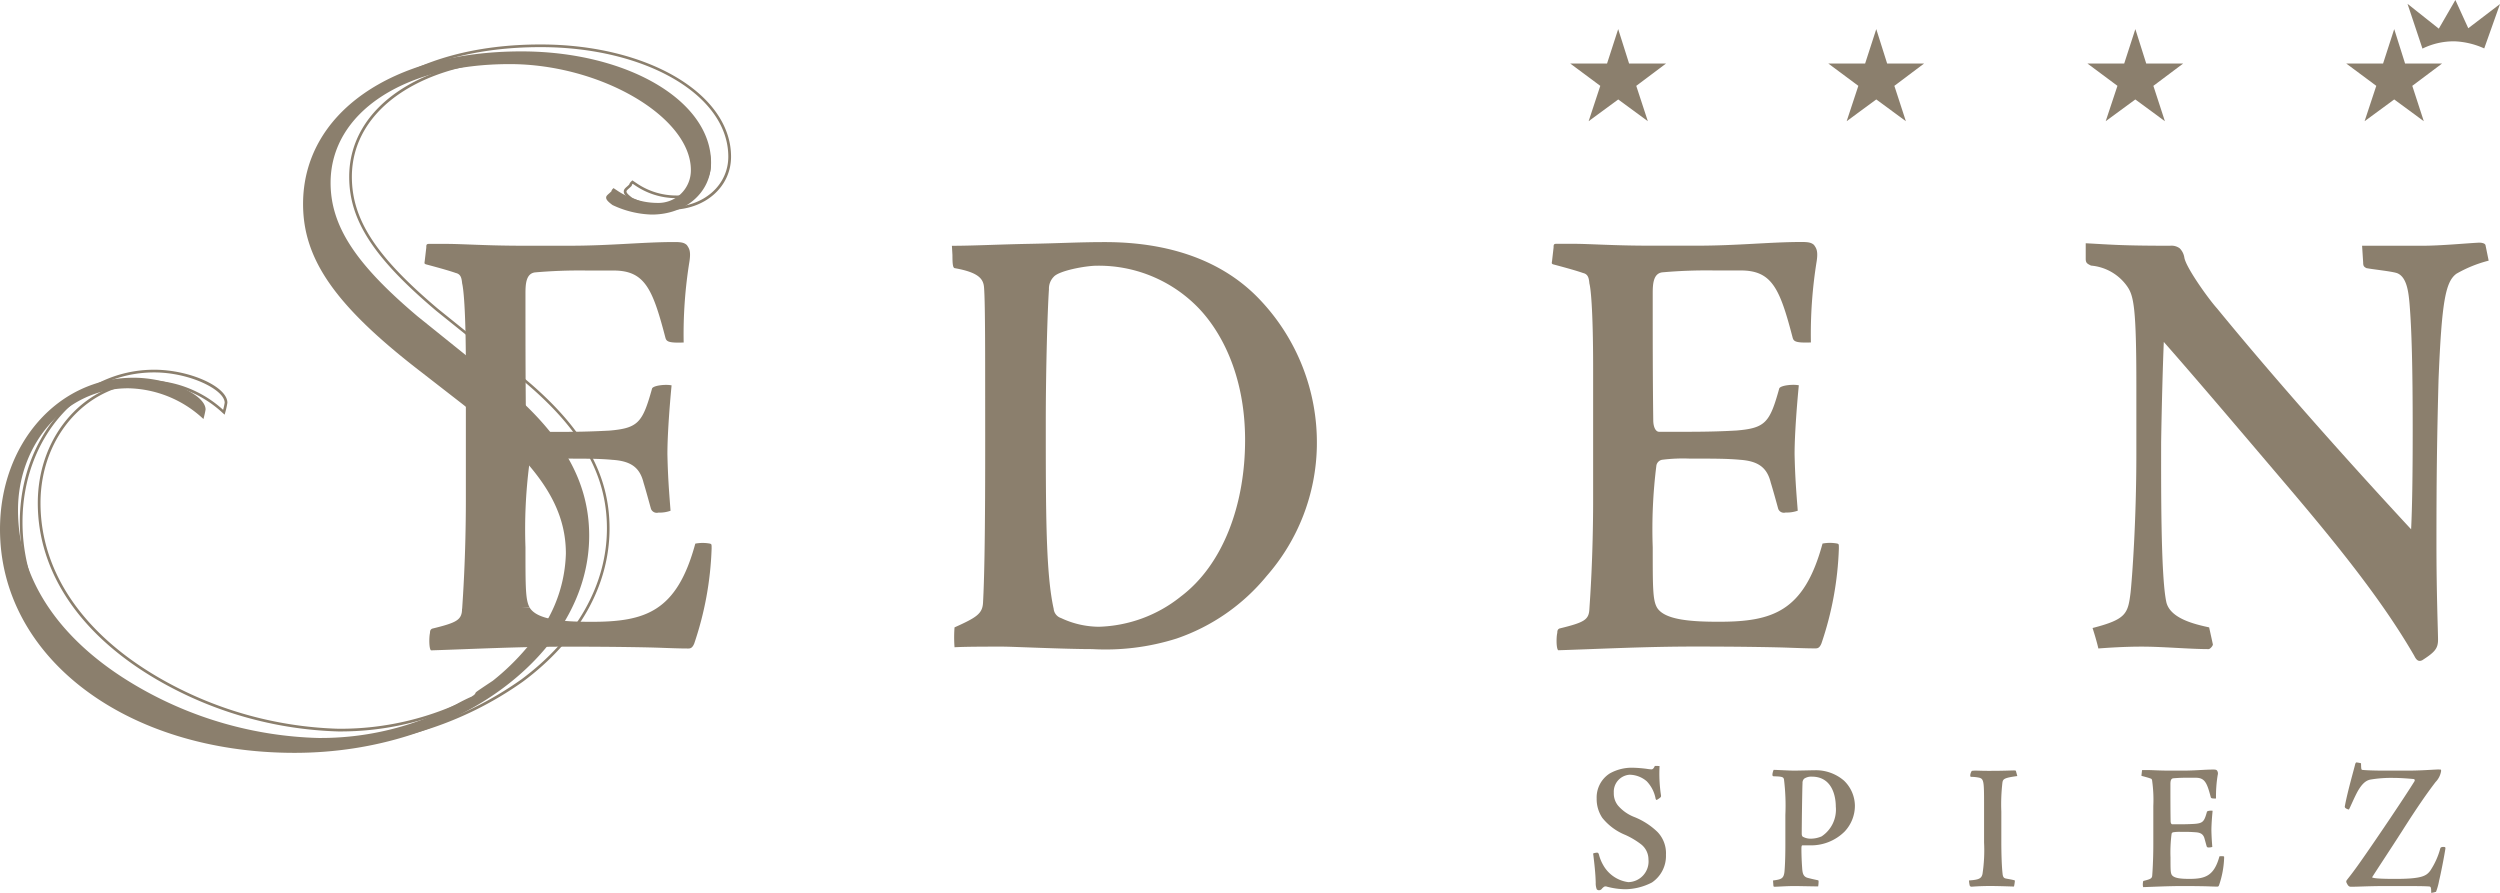 <svg xmlns="http://www.w3.org/2000/svg" width="246.709" height="88.113" viewBox="0 0 246.709 88.113"><g id="Group_1" data-name="Group 1" transform="translate(-28.486 -51.746)"><path id="Path_18" data-name="Path 18" d="M49.377,80.567c-.053,1.1-.468,1.347-2.967,1.959-.1.06-.209.122-.209.427-.1.43-.1,1.594.106,1.714,3.9-.12,8.536-.365,13.481-.365,4.475,0,8.015.06,9.47.122,1.666.06,2.084.06,2.449.06.259,0,.415-.122.571-.49a32.368,32.368,0,0,0,1.716-9.369c0-.43,0-.43-.154-.49a3.9,3.9,0,0,0-1.457,0c-1.822,6.736-4.945,7.715-10.253,7.715-2.758,0-5.36-.182-6.093-1.407" transform="translate(24.717 31.259)" fill="#8b7f6d"></path><path id="Path_19" data-name="Path 19" d="M120.455,91.451a3.864,3.864,0,0,0-1.46,0c-1.82,6.736-4.945,7.715-10.248,7.715-2.763,0-5.365-.185-6.09-1.407-.418-.737-.418-1.961-.418-5.939a50.183,50.183,0,0,1,.363-8.083.7.7,0,0,1,.571-.557,16.47,16.47,0,0,1,2.708-.115c2.343,0,3.694,0,4.945.115,1.872.127,2.705.8,3.065,2.271.211.672.581,2.021.732,2.573a.6.6,0,0,0,.727.362,3.265,3.265,0,0,0,1.2-.18c-.158-2.024-.262-3.308-.312-5.574,0-2.081.262-5.207.418-6.8-.574-.122-1.772,0-1.928.3-.936,3.37-1.354,3.92-4.218,4.162-1.147.065-2.6.125-4.89.125h-2.758c-.312,0-.571-.427-.571-1.162-.053-4.1-.053-8.145-.053-12.492,0-.917.053-1.959.934-2.079a49.628,49.628,0,0,1,5.154-.187h2.6c3.073,0,3.85,1.774,5.1,6.553.106.427.209.61,1.822.552a45.13,45.13,0,0,1,.571-8.023c.156-1.042-.05-1.287-.259-1.592-.262-.247-.574-.3-1.251-.3-3.068,0-6.3.365-10.358.365h-4.472c-3.7,0-6.037-.185-7.653-.185H92.714c-.259,0-.259.125-.259.367L92.3,63.593c-.053.245,0,.245.1.3,1.616.43,2.449.675,2.967.859.521.12.574.55.624,1.039.106.365.367,2.264.367,8.39V87.1c0,5.756-.312,9.919-.367,10.778-.05,1.1-.468,1.344-2.965,1.956-.106.062-.206.125-.206.43-.106.43-.106,1.594.1,1.714,3.908-.12,8.534-.365,13.477-.365,4.479,0,8.018.062,9.477.122,1.664.06,2.076.06,2.446.06.259,0,.415-.12.569-.492a32.241,32.241,0,0,0,1.719-9.367C120.609,91.511,120.609,91.511,120.455,91.451Z" transform="translate(89.344 13.937)" fill="#8b7f6d"></path><path id="Path_20" data-name="Path 20" d="M82.712,61.7c-2.6,0-4.424.12-7.859.18-2.861.062-5.31.185-7.235.185l.053.919c0,.917.05,1.224.206,1.284,2.451.432,2.864,1.1,2.917,1.961.05.735.106,2.141.106,8.51,0,7.408.05,17.757-.209,22.531-.055,1.1-.629,1.469-2.813,2.451a12.67,12.67,0,0,0,0,1.961c1.2-.062,3.073-.062,4.736-.062.991,0,6.09.245,8.848.245a23.221,23.221,0,0,0,8.327-1.042,19.759,19.759,0,0,0,8.9-6.184,19.964,19.964,0,0,0,4.945-12.8v-.062a20.458,20.458,0,0,0-5.675-14.449C93.168,62.307,86.459,61.7,82.712,61.7Zm7.439,35.021a13.533,13.533,0,0,1-8.013,2.938,8.826,8.826,0,0,1-3.745-.857,1.058,1.058,0,0,1-.732-.917c-.778-3.49-.778-9.494-.778-18.431,0-5.022.158-10.776.312-13.1a1.67,1.67,0,0,1,.466-1.224c.521-.615,3.178-1.1,4.268-1.1h.05A13.676,13.676,0,0,1,91.5,67.756c2.552,2.389,5.051,6.921,5.051,13.472C96.556,87.534,94.421,93.535,90.151,96.718Z" transform="translate(54.805 13.937)" fill="#8b7f6d"></path><path id="Path_21" data-name="Path 21" d="M153.679,61.968c-.05-.185-.365-.247-.624-.247-1.3.062-3.745.307-5.67.307H141.5l.106,1.654c0,.37.1.427.312.55.571.122,2.444.307,3.017.492.991.367,1.145,1.9,1.246,3,.211,2.511.314,6.244.314,12.55,0,4.535-.053,7.6-.156,9.736-10.044-10.838-16.393-18.426-19.154-21.8-.831-.917-3.068-4.04-3.226-5.019a1.626,1.626,0,0,0-.468-.919,1.362,1.362,0,0,0-.934-.245c-4.895,0-5.934-.122-8.33-.245v1.529c0,.43.158.492.523.675a4.864,4.864,0,0,1,3.591,2.081c.622.919.883,2.081.883,9.736v6.8c0,6.676-.42,12.247-.571,13.657-.262,2.081-.42,2.633-3.75,3.49.211.672.418,1.347.571,2.019.783-.06,2.5-.182,4.271-.182,2.134,0,4.683.245,6.609.245.158,0,.468-.367.415-.492l-.362-1.652c-1.409-.307-3.8-.859-4.215-2.451-.576-2.511-.523-11.938-.523-15.8.055-3.488.158-7.346.262-9.919,3.126,3.553,6.923,8.023,12.387,14.451,5.516,6.491,9.47,11.573,12.336,16.532.262.55.519.55.78.43,1.248-.8,1.56-1.164,1.56-2.021s-.156-4.407-.156-9.554c0-6.244.05-10.224.206-16.1.315-7.713.682-9.674,1.769-10.469a12.648,12.648,0,0,1,3.178-1.289Z" transform="translate(120.085 13.97)" fill="#8b7f6d"></path><path id="Path_22" data-name="Path 22" d="M130.852,95.292c1.049,0,1.805,0,2.355.038.17.017.2.1.2.634a2.923,2.923,0,0,0,.475-.106,5.718,5.718,0,0,0,.3-1.078c.154-.6.526-2.5.629-3.207,0-.11-.026-.144-.209-.144-.209,0-.283.07-.3.156a7.427,7.427,0,0,1-.991,2.192c-.386.511-.816.807-3.459.807-1.829,0-2.192-.086-2.281-.156.823-1.284,1.652-2.521,2.941-4.53,1.647-2.595,2.559-3.867,3.325-4.873a2,2,0,0,0,.543-1.056c.014-.144-.017-.175-.06-.175a3.874,3.874,0,0,0-.451,0c-.643.031-1.664.106-2.8.106h-2.069c-1.32,0-2.038-.036-2.4-.074-.106-.031-.106-.154-.118-.653a3.129,3.129,0,0,0-.451-.084c-.048,0-.074.053-.118.142-.091.422-.751,2.677-1.025,4.16-.029.125.017.211.23.3l.163.05c.134-.209.54-1.217.9-1.853.374-.634.749-1.023,1.246-1.109a12.317,12.317,0,0,1,2.261-.161c.646,0,1.424.058,1.949.108.154,0,.182.139.106.245-.871,1.416-3.67,5.572-5.07,7.566-1.09,1.572-1.481,2-1.584,2.156a.231.231,0,0,0-.031.278c.149.319.252.389.437.389.672,0,1.829-.07,3.356-.07Z" transform="translate(134.999 43.895)" fill="#8b7f6d"></path><path id="Path_23" data-name="Path 23" d="M119.562,88.781c-.091,0-.161-.127-.161-.336-.019-1.181-.019-2.348-.019-3.6,0-.266.019-.562.274-.6a14.469,14.469,0,0,1,1.484-.055h.747c.886,0,1.109.511,1.469,1.889.031.122.062.173.526.158a12.968,12.968,0,0,1,.166-2.314.509.509,0,0,0-.074-.456c-.077-.07-.166-.086-.355-.086-.888,0-1.822.106-2.986.106h-1.294c-1.059,0-1.736-.055-2.2-.055h-.492c-.074,0-.074.036-.074.1l-.046.389c-.014.074,0,.074.029.091.463.122.706.192.855.25.154.034.163.158.178.3a13.624,13.624,0,0,1,.106,2.417V90.7c0,1.659-.086,2.859-.106,3.1-.014.322-.134.389-.852.567-.029.019-.058.038-.058.125-.031.122-.031.456.029.492,1.123-.036,2.458-.106,3.879-.106,1.291,0,2.314.019,2.734.038.475.017.6.017.7.017.077,0,.12-.036.163-.142a9.239,9.239,0,0,0,.5-2.7c0-.125,0-.125-.043-.144a1.294,1.294,0,0,0-.42,0c-.526,1.944-1.424,2.223-2.955,2.223-.792,0-1.539-.048-1.755-.406-.12-.209-.12-.562-.12-1.707a14.331,14.331,0,0,1,.106-2.329.2.2,0,0,1,.168-.158,3.974,3.974,0,0,1,.778-.038,14.064,14.064,0,0,1,1.426.038c.54.034.778.228.886.648.055.194.161.586.206.744a.177.177,0,0,0,.209.106.941.941,0,0,0,.346-.053c-.046-.586-.072-.953-.089-1.606,0-.6.072-1.5.12-1.959-.166-.036-.511,0-.557.091-.269.97-.391,1.131-1.212,1.2-.331.019-.749.041-1.409.041Z" transform="translate(123.288 44.307)" fill="#8b7f6d"></path><path id="Path_24" data-name="Path 24" d="M114.065,83.485c-.014-.048-.026-.067-.226-.067-.166,0-1.107.038-1.863.038-1.147.012-1.57-.019-1.781-.019a2.84,2.84,0,0,0-.449.019c-.046,0-.06.029-.12.154a.866.866,0,0,0-.072.319c0,.089.029.122.12.122a4.07,4.07,0,0,1,.706.072c.523.108.538.336.538,2.7v3.7a15.542,15.542,0,0,1-.154,3.1c-.1.492-.418.586-1.335.653a3.118,3.118,0,0,0,.065.473.187.187,0,0,0,.18.144c.043,0,.809-.07,1.824-.07.612,0,1.243.019,2.372.055a3.621,3.621,0,0,0,.086-.547c0-.055-.041-.091-.118-.091-.266-.072-.648-.125-.766-.156-.211-.036-.3-.161-.331-.5-.074-.634-.12-1.851-.12-3.118v-3a18.253,18.253,0,0,1,.11-2.859c.058-.338.161-.461,1.467-.634Z" transform="translate(113.363 44.357)" fill="#8b7f6d"></path><g id="Group_3" data-name="Group 3" transform="translate(203.397 127.72)"><path id="Path_25" data-name="Path 25" d="M104.33,90.841h.663a4.689,4.689,0,0,0,3.478-1.359,3.717,3.717,0,0,0,1.015-2.576,3.486,3.486,0,0,0-1.078-2.451,4.25,4.25,0,0,0-2.893-1.023c-.24,0-1.632.036-2.024.036-.509,0-1.724-.074-2.024-.074a1.557,1.557,0,0,0-.12.442c0,.144.026.192.146.192.828.022.936.074.994.3a21.1,21.1,0,0,1,.137,3.512v2.962c0,1.534-.062,2.4-.091,2.665-.079.653-.3.737-1.128.845l.036.473c.01.113.026.144.127.144.528-.014,1.191-.07,1.983-.07.331,0,.958.019,2.309.038a3,3,0,0,0,.043-.5c0-.086-.017-.1-.115-.122-.514-.106-.845-.192-.979-.228-.42-.125-.492-.458-.526-.948-.043-.586-.074-1.294-.074-1.928C104.21,90.863,104.258,90.841,104.33,90.841Zm-.012-6.141a.564.564,0,0,1,.163-.437,1.248,1.248,0,0,1,.751-.2c2.247,0,2.369,2.4,2.369,2.931v.017a3.168,3.168,0,0,1-1.395,2.945,2.742,2.742,0,0,1-1.037.228,1.6,1.6,0,0,1-.763-.161c-.122-.05-.166-.142-.166-.367C104.242,88.763,104.285,85.375,104.318,84.7Z" transform="translate(-101.349 -83.395)" fill="#8b7f6d"></path></g><path id="Path_26" data-name="Path 26" d="M94.535,95.5a.378.378,0,0,0,.271-.108,1.069,1.069,0,0,1,.264-.245.35.35,0,0,1,.271,0A7.3,7.3,0,0,0,97.2,95.4a5.9,5.9,0,0,0,2.578-.665A3.159,3.159,0,0,0,101.163,92a3.031,3.031,0,0,0-.843-2.259,7.077,7.077,0,0,0-2.264-1.462,4.052,4.052,0,0,1-1.62-1.131,1.9,1.9,0,0,1-.42-1.27A1.681,1.681,0,0,1,97.562,84.1a2.639,2.639,0,0,1,1.709.651,3.378,3.378,0,0,1,.869,1.707c.034.11.091.144.12.125a2.092,2.092,0,0,0,.36-.25c.046-.048.074-.1.046-.242a14.228,14.228,0,0,1-.134-2.842,3.235,3.235,0,0,0-.466-.017c-.106.247-.226.355-.36.338a4.675,4.675,0,0,1-.468-.055,12.56,12.56,0,0,0-1.347-.106,4.429,4.429,0,0,0-2.278.567,2.814,2.814,0,0,0-1.289,2.468,3.332,3.332,0,0,0,.555,1.908,5.609,5.609,0,0,0,2.283,1.692,7.9,7.9,0,0,1,1.556.931,1.894,1.894,0,0,1,.718,1.479A2.042,2.042,0,0,1,97.442,94.7a3.342,3.342,0,0,1-2.458-1.659,4.041,4.041,0,0,1-.434-1.059c-.048-.161-.108-.194-.194-.194a1.883,1.883,0,0,0-.3.053c-.074.019-.091.036-.062.158.118.989.214,1.839.238,2.751a1.618,1.618,0,0,0,.1.651.263.263,0,0,0,.182.094Z" transform="translate(91.726 44.099)" fill="#8b7f6d"></path><g id="Group_4" data-name="Group 4" transform="translate(183.445 51.746)"><path id="Path_27" data-name="Path 27" d="M129.67,52.942l-1.1,3.4h-3.631l2.961,2.2-1.153,3.489,2.923-2.147,2.918,2.147-1.135-3.489,2.936-2.2h-3.647Z" transform="translate(-48.359 -50.071)" fill="#8b7f6d"></path><path id="Path_28" data-name="Path 28" d="M119.026,52.942l-1.1,3.4H114.3l2.959,2.2L116.1,62.032l2.923-2.147,2.919,2.147-1.137-3.489,2.936-2.2H120.1Z" transform="translate(-63.261 -50.071)" fill="#8b7f6d"></path><path id="Path_29" data-name="Path 29" d="M108.377,52.942l-1.1,3.4h-3.63l2.961,2.2-1.152,3.489,2.921-2.147,2.921,2.147-1.136-3.489,2.93-2.2h-3.642Z" transform="translate(-78.179 -50.071)" fill="#8b7f6d"></path><path id="Path_30" data-name="Path 30" d="M97.767,52.942l-1.1,3.4h-3.63L96,58.543l-1.15,3.489,2.921-2.147,2.921,2.147L99.55,58.543l2.934-2.2H98.843Z" transform="translate(-93.037 -50.071)" fill="#8b7f6d"></path><path id="Path_31" data-name="Path 31" d="M128.932,56.545l-1.476-4.422,3.089,2.451,1.635-2.828,1.272,2.787,3.13-2.389-1.556,4.381a7.838,7.838,0,0,0-2.888-.7,6.981,6.981,0,0,0-3.207.718" transform="translate(-44.833 -51.746)" fill="#8b7f6d"></path></g><g id="Group_5" data-name="Group 5" transform="translate(30.44 56.134)"><path id="Path_32" data-name="Path 32" d="M58.4,122.824c-8.044,0-15.423-2.235-20.774-6.292-5.37-4.071-8.325-9.693-8.325-15.829,0-8.428,5.826-15.032,13.261-15.032,3.51,0,7.223,1.676,7.223,3.26a7.32,7.32,0,0,1-.214.97l-.053.206-.163-.137a11,11,0,0,0-7.312-2.991c-6,0-10.7,5.2-10.7,11.849,0,6.714,4.119,12.816,11.6,17.183A37.526,37.526,0,0,0,60.7,121.1a28.408,28.408,0,0,0,13.58-3.315c.343-.17.627-.322.855-.442a3.622,3.622,0,0,1,.627-.3c.254-.17.257-.178.346-.35l.024-.034c.11-.108.655-.478,1.69-1.164a23.034,23.034,0,0,0,3.3-3.2,13.87,13.87,0,0,0,3.831-9.189c0-4.839-2.909-8.988-10.373-14.792l-3.75-2.919C62.391,78.907,59.1,74.233,59.1,68.714A13.037,13.037,0,0,1,65.087,57.78C69,55.029,74.4,53.574,80.7,53.574c10.536,0,18.789,4.866,18.789,11.078,0,2.984-2.569,5.236-5.973,5.236a9.6,9.6,0,0,1-3.915-.951c-.461-.343-.7-.574-.7-.85,0-.209.139-.334.331-.5.058-.053.125-.11.2-.182a.788.788,0,0,1,.238-.343l.079-.077.4.269a6.933,6.933,0,0,0,3.889,1.224,3.081,3.081,0,0,0,3.2-3.094c0-5.19-8.762-10.286-17.692-10.286-10.289,0-17.476,4.743-17.476,11.537,0,4.208,2.384,7.862,8.5,13.028l8.541,6.875c5.8,4.851,8.387,9.415,8.387,14.8,0,5.656-3.041,11.028-8.56,15.123A34.584,34.584,0,0,1,58.4,122.824ZM42.561,85.938c-7.286,0-12.994,6.486-12.994,14.766,0,6.052,2.919,11.6,8.219,15.615s12.627,6.239,20.613,6.239a34.334,34.334,0,0,0,20.388-6.318c5.449-4.045,8.452-9.34,8.452-14.91,0-5.3-2.557-9.8-8.291-14.59L70.4,79.864c-6.184-5.226-8.594-8.937-8.594-13.234,0-6.952,7.3-11.806,17.742-11.806,9.064,0,17.958,5.228,17.958,10.555a3.342,3.342,0,0,1-3.469,3.361A7.2,7.2,0,0,1,90,67.468l-.216-.144a.319.319,0,0,0-.091.139v.055l-.041.041c-.089.086-.17.161-.24.223-.168.149-.242.218-.242.3,0,.161.23.367.571.624a9.353,9.353,0,0,0,3.776.91c3.253,0,5.7-2.136,5.7-4.969,0-6.061-8.135-10.81-18.52-10.81-6.244,0-11.592,1.436-15.462,4.158a12.771,12.771,0,0,0-5.869,10.714c0,5.423,3.258,10.039,11.619,16.463L74.74,88.1c7.538,5.862,10.476,10.07,10.476,15a14.131,14.131,0,0,1-3.894,9.364,23.322,23.322,0,0,1-3.354,3.25c-.754.5-1.493.994-1.637,1.121-.113.218-.146.242-.449.446l-.034.022h-.043a5.758,5.758,0,0,0-.55.276c-.228.12-.514.271-.852.439A28.664,28.664,0,0,1,60.7,121.367a37.8,37.8,0,0,1-17.889-5.125c-7.567-4.415-11.736-10.6-11.736-17.413,0-6.793,4.818-12.115,10.97-12.115a11.126,11.126,0,0,1,7.319,2.917,6.207,6.207,0,0,0,.154-.7C49.515,87.652,46.077,85.938,42.561,85.938Z" transform="translate(-29.3 -53.574)" fill="#8b7f6d"></path></g><path id="Path_33" data-name="Path 33" d="M48.773,89.2c0-1.462-3.661-3.137-7.113-3.137-7.425,0-13.174,6.484-13.174,14.955,0,12.651,12.442,22.063,29.071,22.063,16,0,29.071-9.83,29.071-21.434,0-5.334-2.617-9.938-8.368-14.746L69.687,80c-6.069-5.123-8.577-8.889-8.577-13.174,0-6.9,7.218-11.712,17.675-11.712,8.995,0,17.879,5.226,17.879,10.457a3.216,3.216,0,0,1-3.344,3.241,7.148,7.148,0,0,1-3.975-1.253l-.317-.209c-.1.1-.2.209-.2.312-.317.317-.526.415-.526.627s.209.42.627.732a9.62,9.62,0,0,0,3.872.941c3.346,0,5.855-2.194,5.855-5.12,0-6.172-8.366-10.982-18.717-10.982-12.865,0-21.545,6.167-21.545,15.056,0,5.44,3.138,10.041,11.715,16.628l3.766,2.926c7.526,5.857,10.454,10.039,10.454,14.955a14.091,14.091,0,0,1-3.87,9.3,23.355,23.355,0,0,1-3.344,3.245c-.946.627-1.568,1.042-1.676,1.147-.1.209-.1.209-.415.418a15.656,15.656,0,0,0-1.467.732,28.54,28.54,0,0,1-13.7,3.346,37.55,37.55,0,0,1-17.882-5.123c-7.53-4.393-11.712-10.457-11.712-17.361,0-6.69,4.811-12.024,10.877-12.024a11.166,11.166,0,0,1,7.422,3.034,8.48,8.48,0,0,0,.211-.943" transform="translate(0 2.958)" fill="#8b7f6d"></path><path id="Path_34" data-name="Path 34" d="M56.315,97.763c-.415-.735-.415-1.961-.415-5.941a50.055,50.055,0,0,1,.365-8.083.7.7,0,0,1,.571-.552,15.467,15.467,0,0,1,2.708-.12c2.341,0,3.694,0,4.943.12,1.875.122,2.708.8,3.07,2.268.211.672.574,2.021.73,2.571a.609.609,0,0,0,.73.367,3.231,3.231,0,0,0,1.2-.182c-.156-2.021-.259-3.308-.31-5.574,0-2.081.257-5.207.413-6.8-.569-.122-1.767,0-1.923.3-.939,3.368-1.356,3.92-4.218,4.165-1.143.06-2.6.125-4.89.125H56.524c-.312,0-.574-.43-.574-1.164-.05-4.1-.05-8.145-.05-12.492,0-.917.05-1.961.936-2.081a50.753,50.753,0,0,1,5.154-.185h2.6c3.07,0,3.85,1.774,5.1,6.551.106.43.211.612,1.822.552a44.955,44.955,0,0,1,.574-8.023c.156-1.042-.053-1.284-.259-1.592-.262-.245-.571-.3-1.248-.3-3.073,0-6.3.365-10.358.365H55.743c-3.694,0-6.037-.182-7.651-.182H46.374c-.262,0-.262.122-.262.367l-.156,1.347c-.05.245,0,.245.108.3,1.611.43,2.444.675,2.962.859.523.12.574.55.627,1.039.1.367.365,2.266.365,8.39v12.92c0,5.756-.312,9.921-.365,10.778l-.024.274Z" transform="translate(24.441 13.938)" fill="#8b7f6d"></path></g></svg>